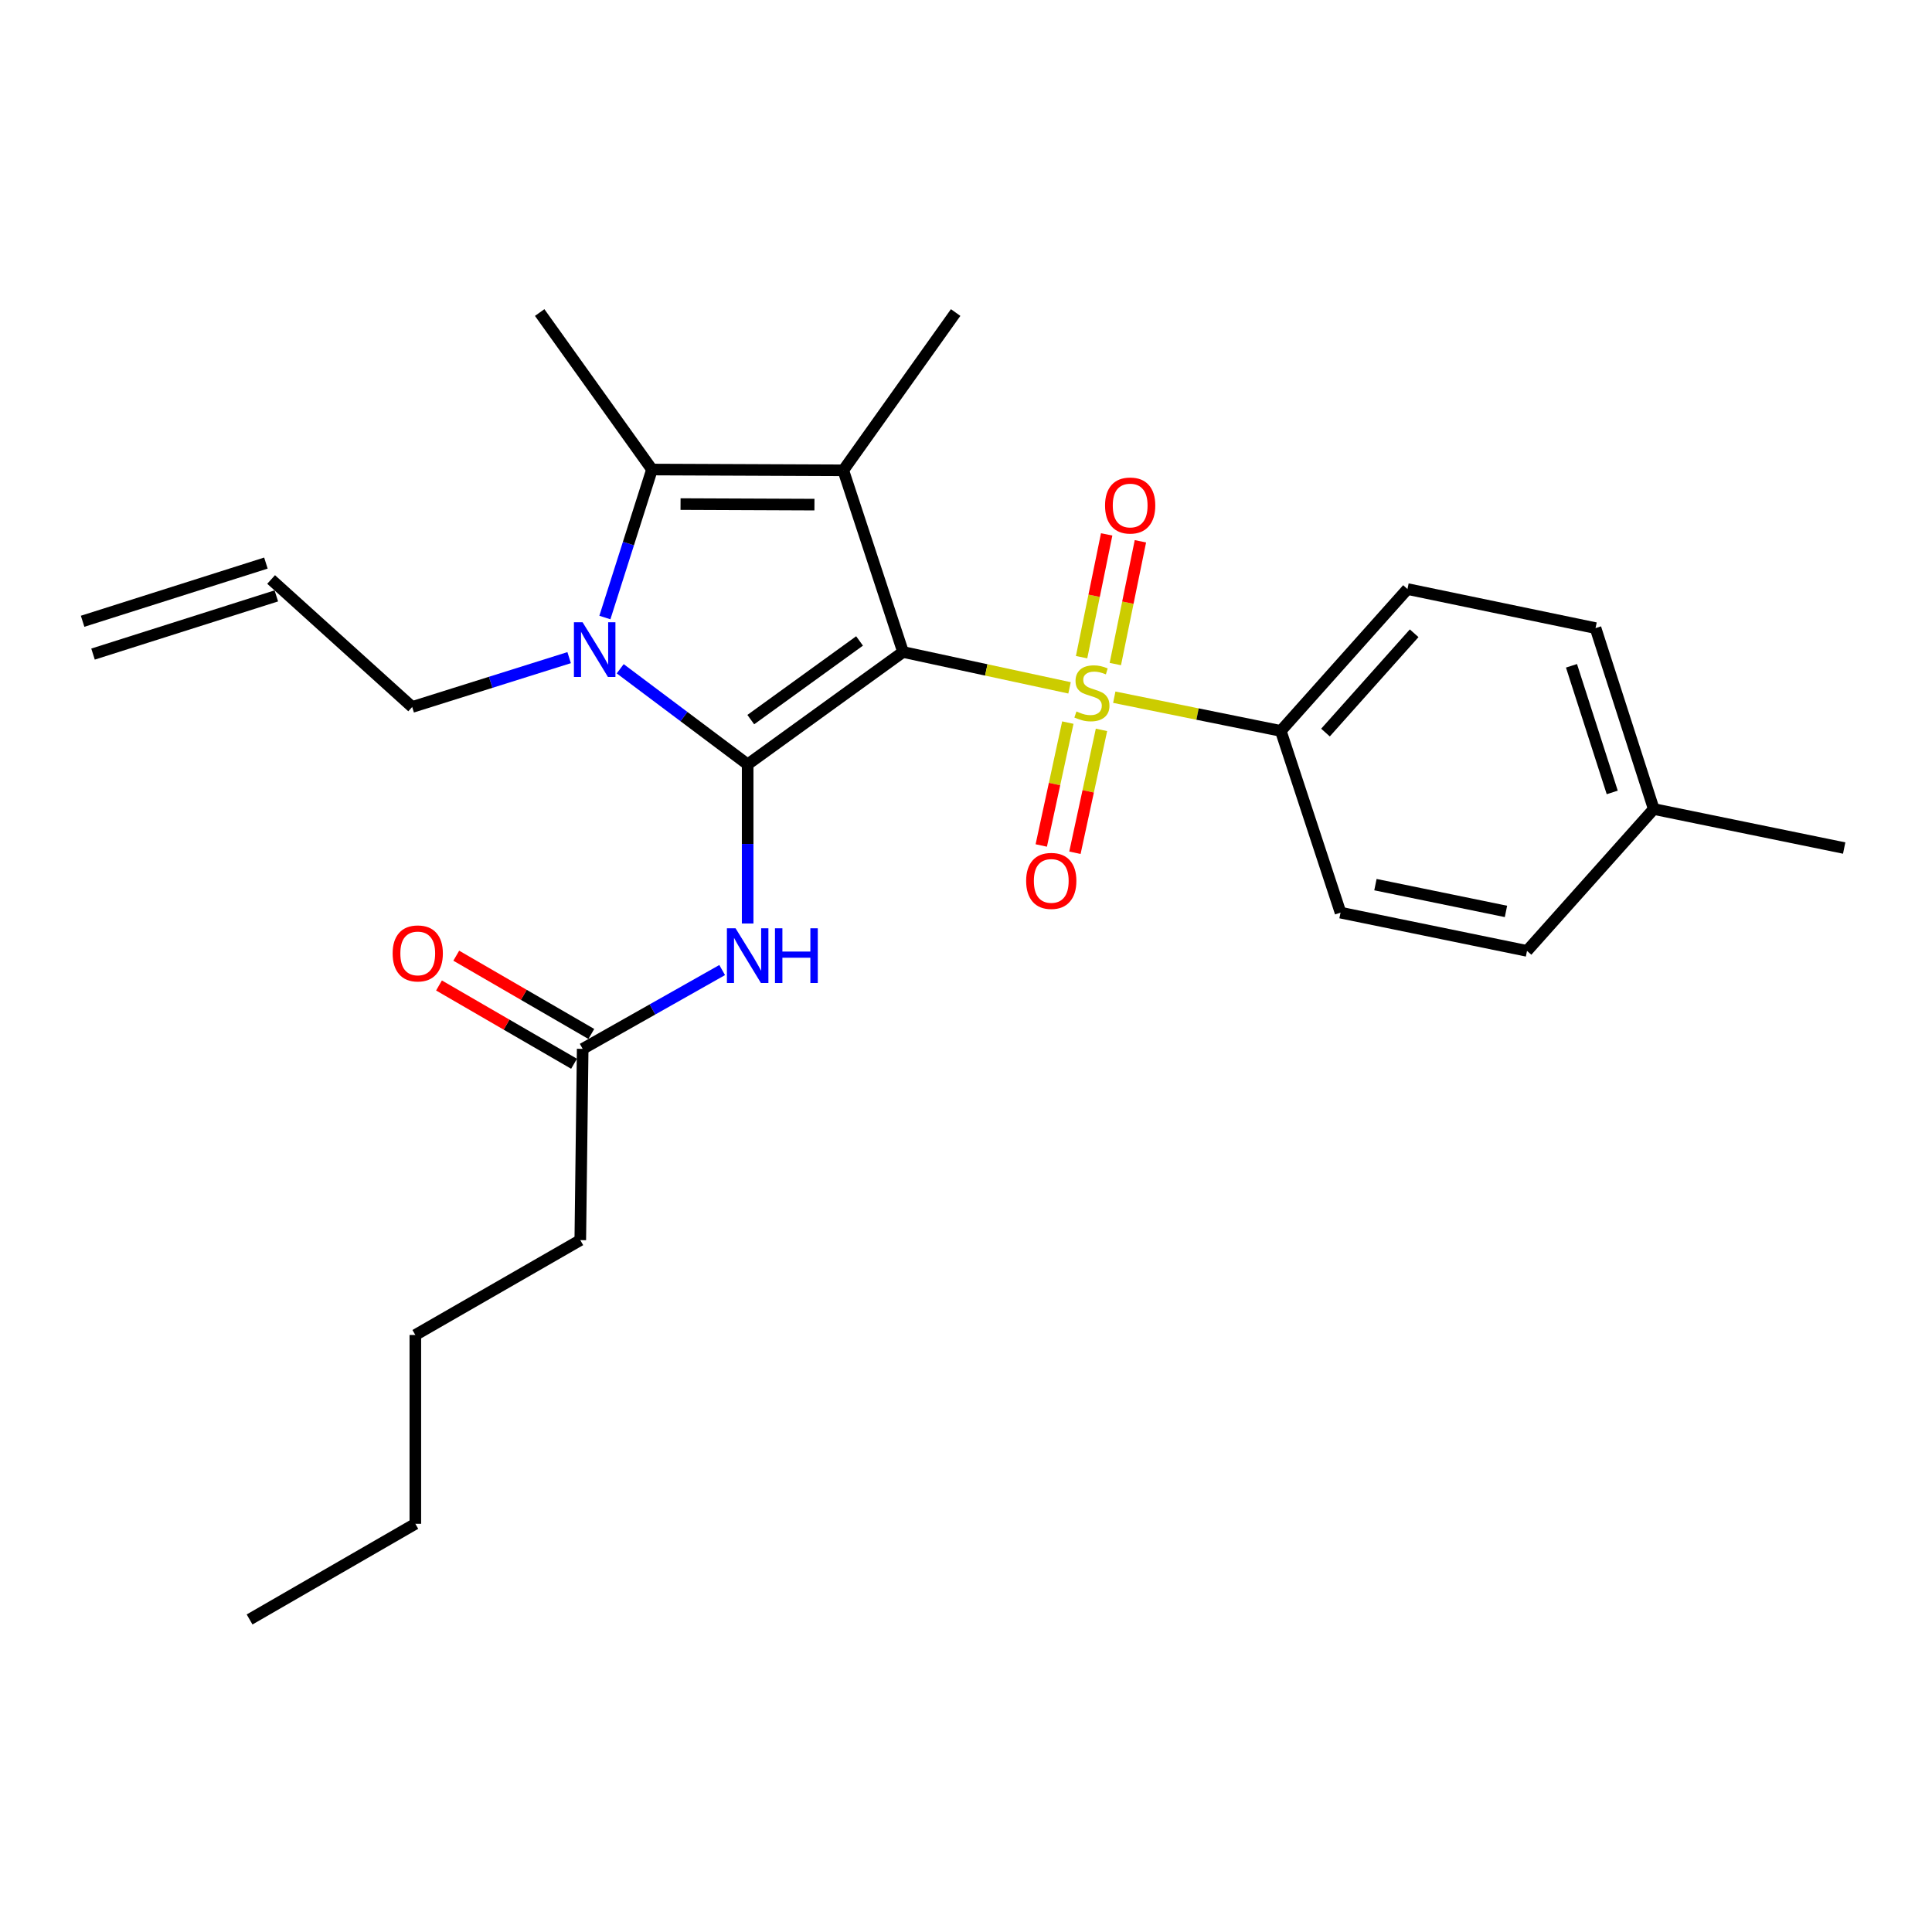 <?xml version='1.0' encoding='iso-8859-1'?>
<svg version='1.1' baseProfile='full'
              xmlns='http://www.w3.org/2000/svg'
                      xmlns:rdkit='http://www.rdkit.org/xml'
                      xmlns:xlink='http://www.w3.org/1999/xlink'
                  xml:space='preserve'
width='1000px' height='1000px' viewBox='0 0 1000 1000'>
<!-- END OF HEADER -->
<rect style='opacity:1.0;fill:#FFFFFF;stroke:none' width='1000' height='1000' x='0' y='0'> </rect>
<path class='bond-0' d='M 467.414,337.468 L 386.985,395.639' style='fill:none;fill-rule:evenodd;stroke:#000000;stroke-width:6px;stroke-linecap:butt;stroke-linejoin:miter;stroke-opacity:1' />
<path class='bond-0' d='M 444.905,331.752 L 388.605,372.472' style='fill:none;fill-rule:evenodd;stroke:#000000;stroke-width:6px;stroke-linecap:butt;stroke-linejoin:miter;stroke-opacity:1' />
<path class='bond-1' d='M 467.414,337.468 L 510.503,346.751' style='fill:none;fill-rule:evenodd;stroke:#000000;stroke-width:6px;stroke-linecap:butt;stroke-linejoin:miter;stroke-opacity:1' />
<path class='bond-1' d='M 510.503,346.751 L 553.591,356.033' style='fill:none;fill-rule:evenodd;stroke:#CCCC00;stroke-width:6px;stroke-linecap:butt;stroke-linejoin:miter;stroke-opacity:1' />
<path class='bond-2' d='M 467.414,337.468 L 436.482,243.434' style='fill:none;fill-rule:evenodd;stroke:#000000;stroke-width:6px;stroke-linecap:butt;stroke-linejoin:miter;stroke-opacity:1' />
<path class='bond-3' d='M 386.985,395.639 L 354.001,370.896' style='fill:none;fill-rule:evenodd;stroke:#000000;stroke-width:6px;stroke-linecap:butt;stroke-linejoin:miter;stroke-opacity:1' />
<path class='bond-3' d='M 354.001,370.896 L 321.018,346.153' style='fill:none;fill-rule:evenodd;stroke:#0000FF;stroke-width:6px;stroke-linecap:butt;stroke-linejoin:miter;stroke-opacity:1' />
<path class='bond-5' d='M 386.985,395.639 L 386.985,436.824' style='fill:none;fill-rule:evenodd;stroke:#000000;stroke-width:6px;stroke-linecap:butt;stroke-linejoin:miter;stroke-opacity:1' />
<path class='bond-5' d='M 386.985,436.824 L 386.985,478.008' style='fill:none;fill-rule:evenodd;stroke:#0000FF;stroke-width:6px;stroke-linecap:butt;stroke-linejoin:miter;stroke-opacity:1' />
<path class='bond-6' d='M 576.745,360.871 L 619.842,369.596' style='fill:none;fill-rule:evenodd;stroke:#CCCC00;stroke-width:6px;stroke-linecap:butt;stroke-linejoin:miter;stroke-opacity:1' />
<path class='bond-6' d='M 619.842,369.596 L 662.938,378.321' style='fill:none;fill-rule:evenodd;stroke:#000000;stroke-width:6px;stroke-linecap:butt;stroke-linejoin:miter;stroke-opacity:1' />
<path class='bond-7' d='M 552.707,374.015 L 545.832,405.818' style='fill:none;fill-rule:evenodd;stroke:#CCCC00;stroke-width:6px;stroke-linecap:butt;stroke-linejoin:miter;stroke-opacity:1' />
<path class='bond-7' d='M 545.832,405.818 L 538.958,437.621' style='fill:none;fill-rule:evenodd;stroke:#FF0000;stroke-width:6px;stroke-linecap:butt;stroke-linejoin:miter;stroke-opacity:1' />
<path class='bond-7' d='M 570.127,377.781 L 563.253,409.584' style='fill:none;fill-rule:evenodd;stroke:#CCCC00;stroke-width:6px;stroke-linecap:butt;stroke-linejoin:miter;stroke-opacity:1' />
<path class='bond-7' d='M 563.253,409.584 L 556.378,441.387' style='fill:none;fill-rule:evenodd;stroke:#FF0000;stroke-width:6px;stroke-linecap:butt;stroke-linejoin:miter;stroke-opacity:1' />
<path class='bond-8' d='M 577.292,343.718 L 583.782,311.942' style='fill:none;fill-rule:evenodd;stroke:#CCCC00;stroke-width:6px;stroke-linecap:butt;stroke-linejoin:miter;stroke-opacity:1' />
<path class='bond-8' d='M 583.782,311.942 L 590.272,280.167' style='fill:none;fill-rule:evenodd;stroke:#FF0000;stroke-width:6px;stroke-linecap:butt;stroke-linejoin:miter;stroke-opacity:1' />
<path class='bond-8' d='M 559.83,340.151 L 566.32,308.376' style='fill:none;fill-rule:evenodd;stroke:#CCCC00;stroke-width:6px;stroke-linecap:butt;stroke-linejoin:miter;stroke-opacity:1' />
<path class='bond-8' d='M 566.32,308.376 L 572.81,276.601' style='fill:none;fill-rule:evenodd;stroke:#FF0000;stroke-width:6px;stroke-linecap:butt;stroke-linejoin:miter;stroke-opacity:1' />
<path class='bond-4' d='M 436.482,243.434 L 337.468,243.028' style='fill:none;fill-rule:evenodd;stroke:#000000;stroke-width:6px;stroke-linecap:butt;stroke-linejoin:miter;stroke-opacity:1' />
<path class='bond-4' d='M 421.557,261.195 L 352.247,260.911' style='fill:none;fill-rule:evenodd;stroke:#000000;stroke-width:6px;stroke-linecap:butt;stroke-linejoin:miter;stroke-opacity:1' />
<path class='bond-15' d='M 436.482,243.434 L 494.643,161.767' style='fill:none;fill-rule:evenodd;stroke:#000000;stroke-width:6px;stroke-linecap:butt;stroke-linejoin:miter;stroke-opacity:1' />
<path class='bond-11' d='M 294.588,340.394 L 253.966,353.164' style='fill:none;fill-rule:evenodd;stroke:#0000FF;stroke-width:6px;stroke-linecap:butt;stroke-linejoin:miter;stroke-opacity:1' />
<path class='bond-11' d='M 253.966,353.164 L 213.343,365.934' style='fill:none;fill-rule:evenodd;stroke:#000000;stroke-width:6px;stroke-linecap:butt;stroke-linejoin:miter;stroke-opacity:1' />
<path class='bond-26' d='M 313.088,319.635 L 325.278,281.331' style='fill:none;fill-rule:evenodd;stroke:#0000FF;stroke-width:6px;stroke-linecap:butt;stroke-linejoin:miter;stroke-opacity:1' />
<path class='bond-26' d='M 325.278,281.331 L 337.468,243.028' style='fill:none;fill-rule:evenodd;stroke:#000000;stroke-width:6px;stroke-linecap:butt;stroke-linejoin:miter;stroke-opacity:1' />
<path class='bond-17' d='M 337.468,243.028 L 279.336,161.767' style='fill:none;fill-rule:evenodd;stroke:#000000;stroke-width:6px;stroke-linecap:butt;stroke-linejoin:miter;stroke-opacity:1' />
<path class='bond-9' d='M 373.793,502.097 L 337.694,522.495' style='fill:none;fill-rule:evenodd;stroke:#0000FF;stroke-width:6px;stroke-linecap:butt;stroke-linejoin:miter;stroke-opacity:1' />
<path class='bond-9' d='M 337.694,522.495 L 301.595,542.893' style='fill:none;fill-rule:evenodd;stroke:#000000;stroke-width:6px;stroke-linecap:butt;stroke-linejoin:miter;stroke-opacity:1' />
<path class='bond-12' d='M 662.938,378.321 L 728.505,304.892' style='fill:none;fill-rule:evenodd;stroke:#000000;stroke-width:6px;stroke-linecap:butt;stroke-linejoin:miter;stroke-opacity:1' />
<path class='bond-12' d='M 686.067,379.178 L 731.964,327.777' style='fill:none;fill-rule:evenodd;stroke:#000000;stroke-width:6px;stroke-linecap:butt;stroke-linejoin:miter;stroke-opacity:1' />
<path class='bond-13' d='M 662.938,378.321 L 693.86,472.375' style='fill:none;fill-rule:evenodd;stroke:#000000;stroke-width:6px;stroke-linecap:butt;stroke-linejoin:miter;stroke-opacity:1' />
<path class='bond-10' d='M 306.064,535.183 L 271.112,514.923' style='fill:none;fill-rule:evenodd;stroke:#000000;stroke-width:6px;stroke-linecap:butt;stroke-linejoin:miter;stroke-opacity:1' />
<path class='bond-10' d='M 271.112,514.923 L 236.161,494.662' style='fill:none;fill-rule:evenodd;stroke:#FF0000;stroke-width:6px;stroke-linecap:butt;stroke-linejoin:miter;stroke-opacity:1' />
<path class='bond-10' d='M 297.126,550.603 L 262.174,530.342' style='fill:none;fill-rule:evenodd;stroke:#000000;stroke-width:6px;stroke-linecap:butt;stroke-linejoin:miter;stroke-opacity:1' />
<path class='bond-10' d='M 262.174,530.342 L 227.223,510.081' style='fill:none;fill-rule:evenodd;stroke:#FF0000;stroke-width:6px;stroke-linecap:butt;stroke-linejoin:miter;stroke-opacity:1' />
<path class='bond-21' d='M 301.595,542.893 L 300.357,641.888' style='fill:none;fill-rule:evenodd;stroke:#000000;stroke-width:6px;stroke-linecap:butt;stroke-linejoin:miter;stroke-opacity:1' />
<path class='bond-14' d='M 213.343,365.934 L 140.33,299.941' style='fill:none;fill-rule:evenodd;stroke:#000000;stroke-width:6px;stroke-linecap:butt;stroke-linejoin:miter;stroke-opacity:1' />
<path class='bond-19' d='M 728.505,304.892 L 825.847,325.111' style='fill:none;fill-rule:evenodd;stroke:#000000;stroke-width:6px;stroke-linecap:butt;stroke-linejoin:miter;stroke-opacity:1' />
<path class='bond-18' d='M 693.86,472.375 L 790.38,492.178' style='fill:none;fill-rule:evenodd;stroke:#000000;stroke-width:6px;stroke-linecap:butt;stroke-linejoin:miter;stroke-opacity:1' />
<path class='bond-18' d='M 711.92,457.886 L 779.484,471.749' style='fill:none;fill-rule:evenodd;stroke:#000000;stroke-width:6px;stroke-linecap:butt;stroke-linejoin:miter;stroke-opacity:1' />
<path class='bond-16' d='M 137.634,291.448 L 42.758,321.568' style='fill:none;fill-rule:evenodd;stroke:#000000;stroke-width:6px;stroke-linecap:butt;stroke-linejoin:miter;stroke-opacity:1' />
<path class='bond-16' d='M 143.027,308.435 L 48.151,338.555' style='fill:none;fill-rule:evenodd;stroke:#000000;stroke-width:6px;stroke-linecap:butt;stroke-linejoin:miter;stroke-opacity:1' />
<path class='bond-20' d='M 790.38,492.178 L 855.977,418.749' style='fill:none;fill-rule:evenodd;stroke:#000000;stroke-width:6px;stroke-linecap:butt;stroke-linejoin:miter;stroke-opacity:1' />
<path class='bond-27' d='M 825.847,325.111 L 855.977,418.749' style='fill:none;fill-rule:evenodd;stroke:#000000;stroke-width:6px;stroke-linecap:butt;stroke-linejoin:miter;stroke-opacity:1' />
<path class='bond-27' d='M 813.4,344.616 L 834.491,410.162' style='fill:none;fill-rule:evenodd;stroke:#000000;stroke-width:6px;stroke-linecap:butt;stroke-linejoin:miter;stroke-opacity:1' />
<path class='bond-22' d='M 855.977,418.749 L 954.545,438.948' style='fill:none;fill-rule:evenodd;stroke:#000000;stroke-width:6px;stroke-linecap:butt;stroke-linejoin:miter;stroke-opacity:1' />
<path class='bond-23' d='M 300.357,641.888 L 214.977,690.989' style='fill:none;fill-rule:evenodd;stroke:#000000;stroke-width:6px;stroke-linecap:butt;stroke-linejoin:miter;stroke-opacity:1' />
<path class='bond-24' d='M 214.977,690.989 L 214.977,788.716' style='fill:none;fill-rule:evenodd;stroke:#000000;stroke-width:6px;stroke-linecap:butt;stroke-linejoin:miter;stroke-opacity:1' />
<path class='bond-25' d='M 214.977,788.716 L 129.181,838.233' style='fill:none;fill-rule:evenodd;stroke:#000000;stroke-width:6px;stroke-linecap:butt;stroke-linejoin:miter;stroke-opacity:1' />
<path  class='atom-2' d='M 557.171 368.248
Q 557.491 368.368, 558.811 368.928
Q 560.131 369.488, 561.571 369.848
Q 563.051 370.168, 564.491 370.168
Q 567.171 370.168, 568.731 368.888
Q 570.291 367.568, 570.291 365.288
Q 570.291 363.728, 569.491 362.768
Q 568.731 361.808, 567.531 361.288
Q 566.331 360.768, 564.331 360.168
Q 561.811 359.408, 560.291 358.688
Q 558.811 357.968, 557.731 356.448
Q 556.691 354.928, 556.691 352.368
Q 556.691 348.808, 559.091 346.608
Q 561.531 344.408, 566.331 344.408
Q 569.611 344.408, 573.331 345.968
L 572.411 349.048
Q 569.011 347.648, 566.451 347.648
Q 563.691 347.648, 562.171 348.808
Q 560.651 349.928, 560.691 351.888
Q 560.691 353.408, 561.451 354.328
Q 562.251 355.248, 563.371 355.768
Q 564.531 356.288, 566.451 356.888
Q 569.011 357.688, 570.531 358.488
Q 572.051 359.288, 573.131 360.928
Q 574.251 362.528, 574.251 365.288
Q 574.251 369.208, 571.611 371.328
Q 569.011 373.408, 564.651 373.408
Q 562.131 373.408, 560.211 372.848
Q 558.331 372.328, 556.091 371.408
L 557.171 368.248
' fill='#CCCC00'/>
<path  class='atom-4' d='M 301.543 322.08
L 310.823 337.08
Q 311.743 338.56, 313.223 341.24
Q 314.703 343.92, 314.783 344.08
L 314.783 322.08
L 318.543 322.08
L 318.543 350.4
L 314.663 350.4
L 304.703 334
Q 303.543 332.08, 302.303 329.88
Q 301.103 327.68, 300.743 327
L 300.743 350.4
L 297.063 350.4
L 297.063 322.08
L 301.543 322.08
' fill='#0000FF'/>
<path  class='atom-6' d='M 380.725 480.483
L 390.005 495.483
Q 390.925 496.963, 392.405 499.643
Q 393.885 502.323, 393.965 502.483
L 393.965 480.483
L 397.725 480.483
L 397.725 508.803
L 393.845 508.803
L 383.885 492.403
Q 382.725 490.483, 381.485 488.283
Q 380.285 486.083, 379.925 485.403
L 379.925 508.803
L 376.245 508.803
L 376.245 480.483
L 380.725 480.483
' fill='#0000FF'/>
<path  class='atom-6' d='M 401.125 480.483
L 404.965 480.483
L 404.965 492.523
L 419.445 492.523
L 419.445 480.483
L 423.285 480.483
L 423.285 508.803
L 419.445 508.803
L 419.445 495.723
L 404.965 495.723
L 404.965 508.803
L 401.125 508.803
L 401.125 480.483
' fill='#0000FF'/>
<path  class='atom-8' d='M 531.131 455.949
Q 531.131 449.149, 534.491 445.349
Q 537.851 441.549, 544.131 441.549
Q 550.411 441.549, 553.771 445.349
Q 557.131 449.149, 557.131 455.949
Q 557.131 462.829, 553.731 466.749
Q 550.331 470.629, 544.131 470.629
Q 537.891 470.629, 534.491 466.749
Q 531.131 462.869, 531.131 455.949
M 544.131 467.429
Q 548.451 467.429, 550.771 464.549
Q 553.131 461.629, 553.131 455.949
Q 553.131 450.389, 550.771 447.589
Q 548.451 444.749, 544.131 444.749
Q 539.811 444.749, 537.451 447.549
Q 535.131 450.349, 535.131 455.949
Q 535.131 461.669, 537.451 464.549
Q 539.811 467.429, 544.131 467.429
' fill='#FF0000'/>
<path  class='atom-9' d='M 571.974 261.653
Q 571.974 254.853, 575.334 251.053
Q 578.694 247.253, 584.974 247.253
Q 591.254 247.253, 594.614 251.053
Q 597.974 254.853, 597.974 261.653
Q 597.974 268.533, 594.574 272.453
Q 591.174 276.333, 584.974 276.333
Q 578.734 276.333, 575.334 272.453
Q 571.974 268.573, 571.974 261.653
M 584.974 273.133
Q 589.294 273.133, 591.614 270.253
Q 593.974 267.333, 593.974 261.653
Q 593.974 256.093, 591.614 253.293
Q 589.294 250.453, 584.974 250.453
Q 580.654 250.453, 578.294 253.253
Q 575.974 256.053, 575.974 261.653
Q 575.974 267.373, 578.294 270.253
Q 580.654 273.133, 584.974 273.133
' fill='#FF0000'/>
<path  class='atom-11' d='M 203.225 493.486
Q 203.225 486.686, 206.585 482.886
Q 209.945 479.086, 216.225 479.086
Q 222.505 479.086, 225.865 482.886
Q 229.225 486.686, 229.225 493.486
Q 229.225 500.366, 225.825 504.286
Q 222.425 508.166, 216.225 508.166
Q 209.985 508.166, 206.585 504.286
Q 203.225 500.406, 203.225 493.486
M 216.225 504.966
Q 220.545 504.966, 222.865 502.086
Q 225.225 499.166, 225.225 493.486
Q 225.225 487.926, 222.865 485.126
Q 220.545 482.286, 216.225 482.286
Q 211.905 482.286, 209.545 485.086
Q 207.225 487.886, 207.225 493.486
Q 207.225 499.206, 209.545 502.086
Q 211.905 504.966, 216.225 504.966
' fill='#FF0000'/>
</svg>
